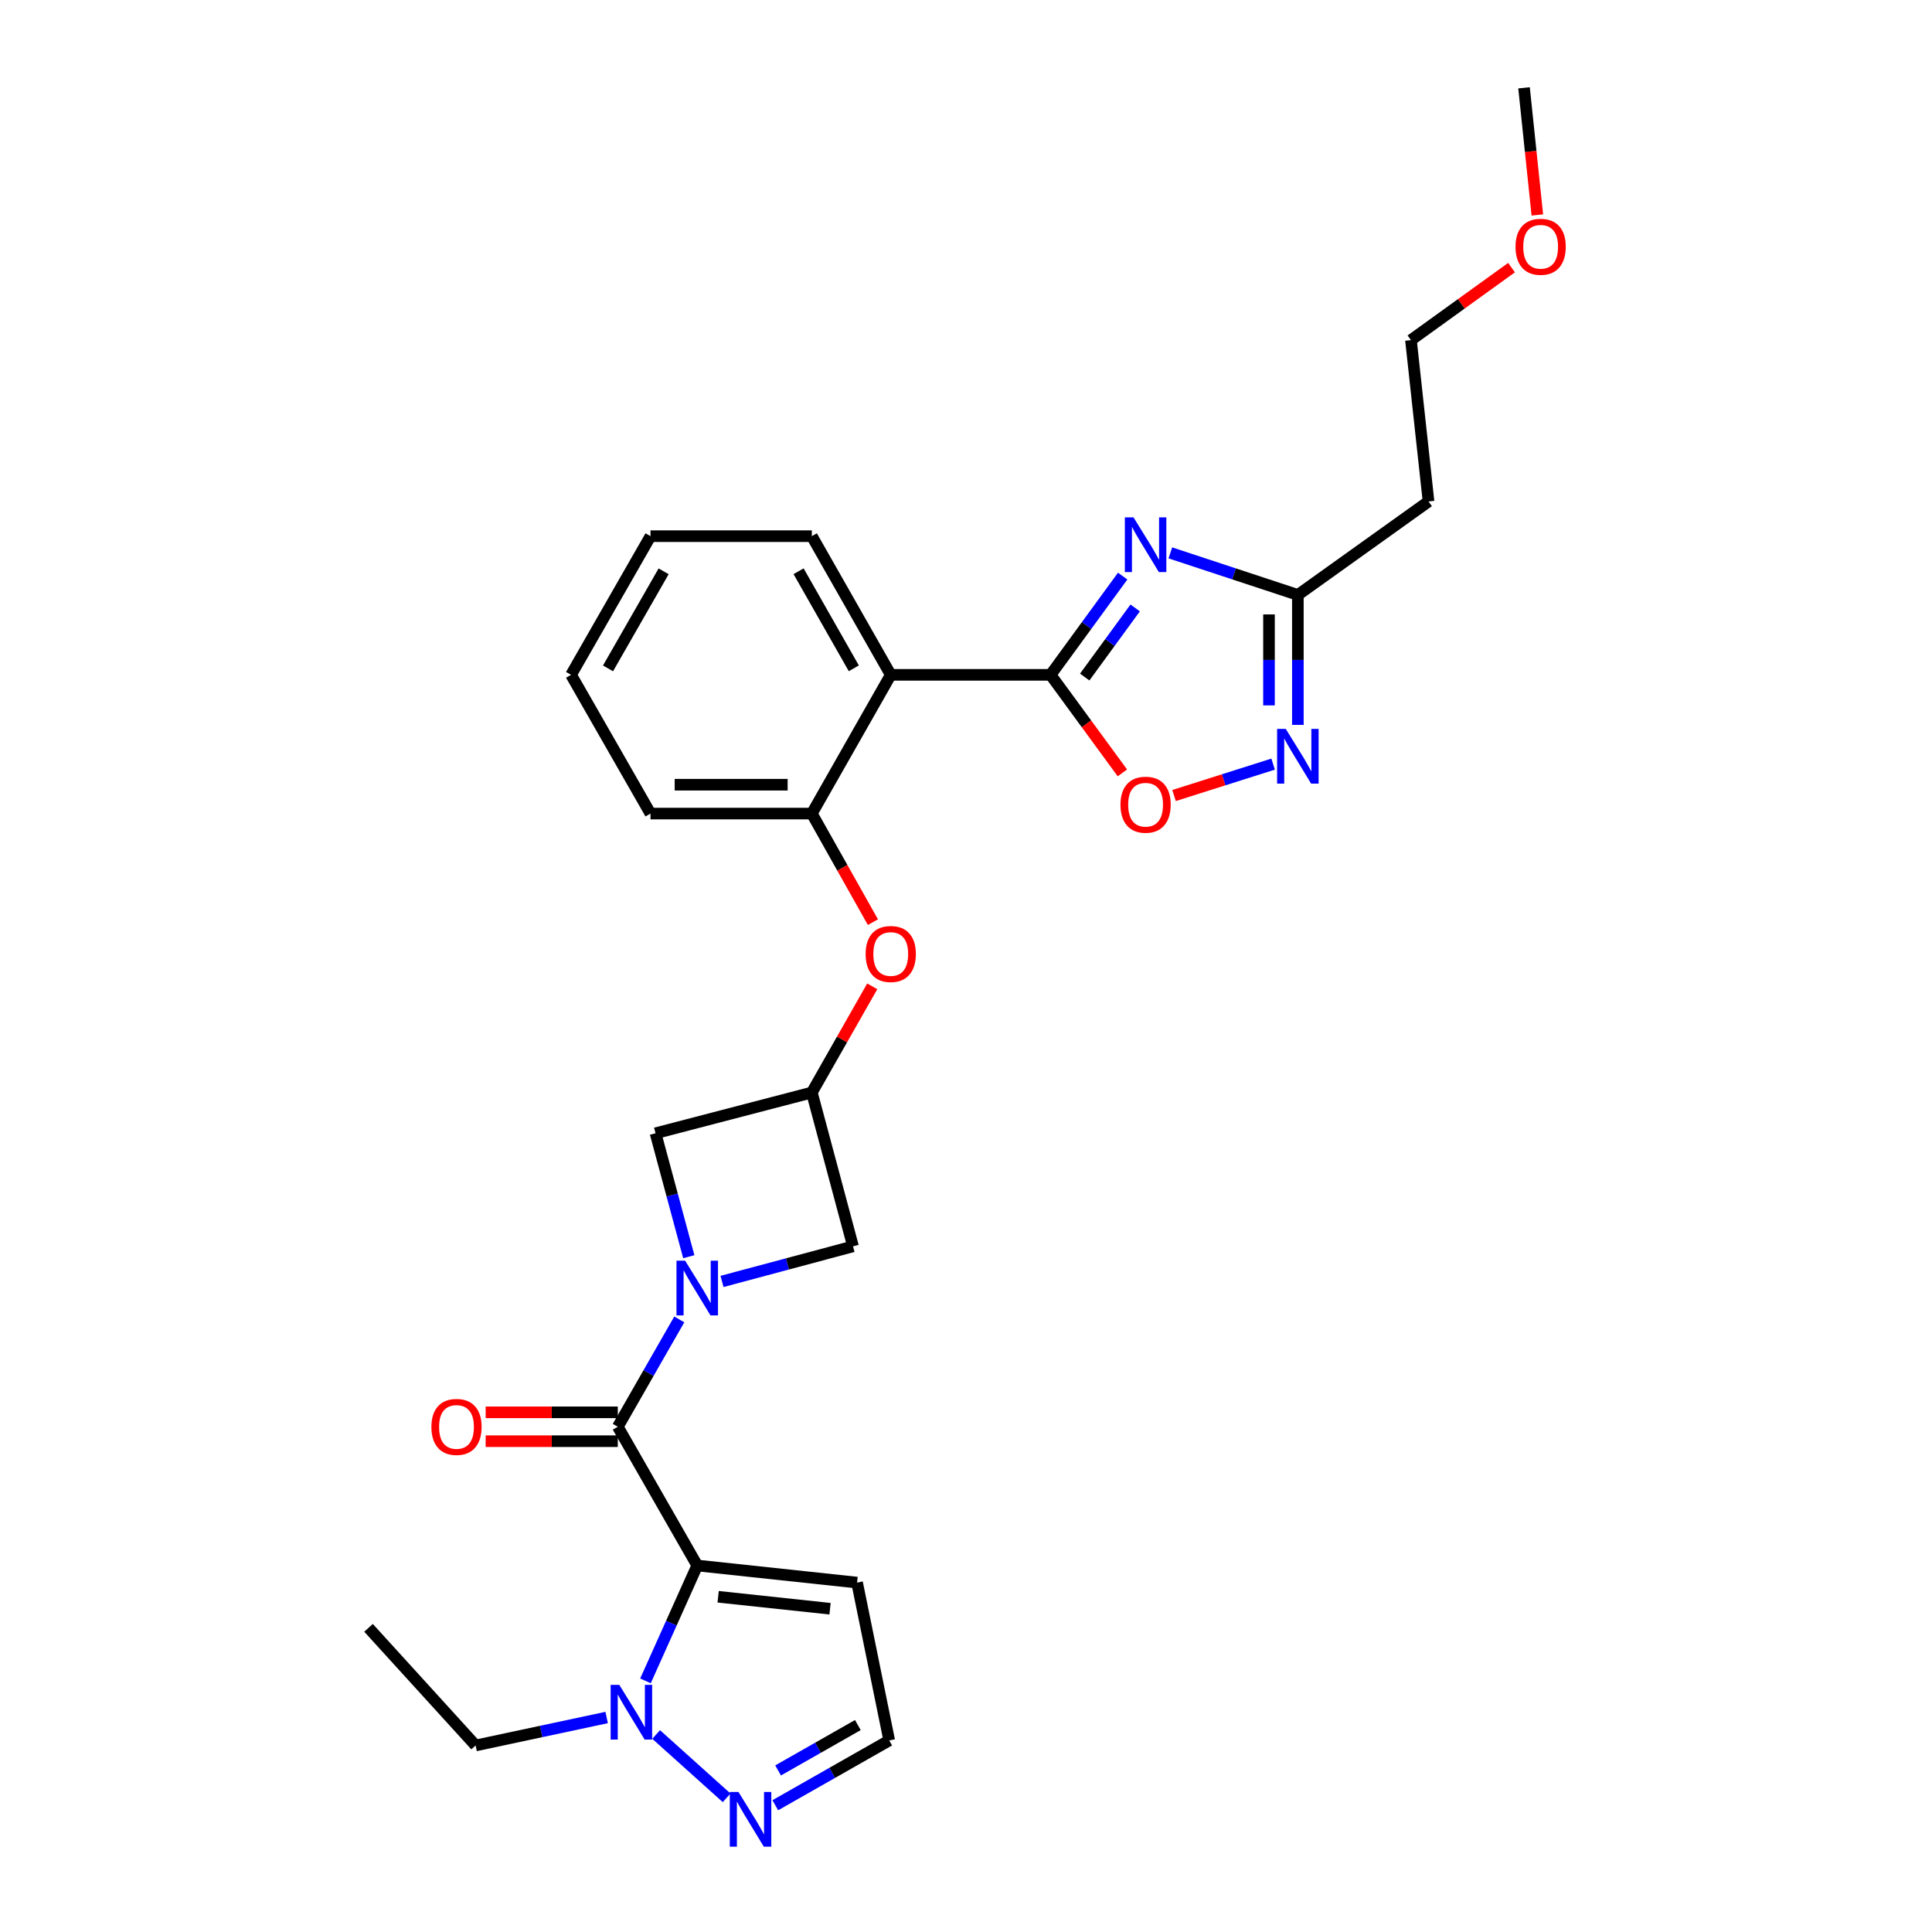 <?xml version='1.0' encoding='iso-8859-1'?>
<svg version='1.1' baseProfile='full'
              xmlns='http://www.w3.org/2000/svg'
                      xmlns:rdkit='http://www.rdkit.org/xml'
                      xmlns:xlink='http://www.w3.org/1999/xlink'
                  xml:space='preserve'
width='1000px' height='1000px' viewBox='0 0 1000 1000'>
<!-- END OF HEADER -->
<rect style='opacity:1.0;fill:#FFFFFF;stroke:none' width='1000' height='1000' x='0' y='0'> </rect>
<path class='bond-1' d='M 360.889,810.299 L 319.775,738.488' style='fill:none;fill-rule:evenodd;stroke:#000000;stroke-width:6px;stroke-linecap:butt;stroke-linejoin:miter;stroke-opacity:1' />
<path class='bond-4' d='M 360.889,810.299 L 347.492,840.154' style='fill:none;fill-rule:evenodd;stroke:#000000;stroke-width:6px;stroke-linecap:butt;stroke-linejoin:miter;stroke-opacity:1' />
<path class='bond-4' d='M 347.492,840.154 L 334.094,870.01' style='fill:none;fill-rule:evenodd;stroke:#0000FF;stroke-width:6px;stroke-linecap:butt;stroke-linejoin:miter;stroke-opacity:1' />
<path class='bond-12' d='M 360.889,810.299 L 443.623,819.147' style='fill:none;fill-rule:evenodd;stroke:#000000;stroke-width:6px;stroke-linecap:butt;stroke-linejoin:miter;stroke-opacity:1' />
<path class='bond-12' d='M 371.71,826.483 L 429.624,832.677' style='fill:none;fill-rule:evenodd;stroke:#000000;stroke-width:6px;stroke-linecap:butt;stroke-linejoin:miter;stroke-opacity:1' />
<path class='bond-0' d='M 351.595,682.931 L 335.685,710.71' style='fill:none;fill-rule:evenodd;stroke:#0000FF;stroke-width:6px;stroke-linecap:butt;stroke-linejoin:miter;stroke-opacity:1' />
<path class='bond-0' d='M 335.685,710.71 L 319.775,738.488' style='fill:none;fill-rule:evenodd;stroke:#000000;stroke-width:6px;stroke-linecap:butt;stroke-linejoin:miter;stroke-opacity:1' />
<path class='bond-13' d='M 356.515,650.468 L 347.907,618.522' style='fill:none;fill-rule:evenodd;stroke:#0000FF;stroke-width:6px;stroke-linecap:butt;stroke-linejoin:miter;stroke-opacity:1' />
<path class='bond-13' d='M 347.907,618.522 L 339.299,586.575' style='fill:none;fill-rule:evenodd;stroke:#000000;stroke-width:6px;stroke-linecap:butt;stroke-linejoin:miter;stroke-opacity:1' />
<path class='bond-14' d='M 373.716,663.268 L 407.62,654.191' style='fill:none;fill-rule:evenodd;stroke:#0000FF;stroke-width:6px;stroke-linecap:butt;stroke-linejoin:miter;stroke-opacity:1' />
<path class='bond-14' d='M 407.62,654.191 L 441.523,645.113' style='fill:none;fill-rule:evenodd;stroke:#000000;stroke-width:6px;stroke-linecap:butt;stroke-linejoin:miter;stroke-opacity:1' />
<path class='bond-17' d='M 319.775,731.018 L 285.574,731.018' style='fill:none;fill-rule:evenodd;stroke:#000000;stroke-width:6px;stroke-linecap:butt;stroke-linejoin:miter;stroke-opacity:1' />
<path class='bond-17' d='M 285.574,731.018 L 251.373,731.018' style='fill:none;fill-rule:evenodd;stroke:#FF0000;stroke-width:6px;stroke-linecap:butt;stroke-linejoin:miter;stroke-opacity:1' />
<path class='bond-17' d='M 319.775,745.959 L 285.574,745.959' style='fill:none;fill-rule:evenodd;stroke:#000000;stroke-width:6px;stroke-linecap:butt;stroke-linejoin:miter;stroke-opacity:1' />
<path class='bond-17' d='M 285.574,745.959 L 251.373,745.959' style='fill:none;fill-rule:evenodd;stroke:#FF0000;stroke-width:6px;stroke-linecap:butt;stroke-linejoin:miter;stroke-opacity:1' />
<path class='bond-2' d='M 543.781,349.297 L 461.047,349.297' style='fill:none;fill-rule:evenodd;stroke:#000000;stroke-width:6px;stroke-linecap:butt;stroke-linejoin:miter;stroke-opacity:1' />
<path class='bond-3' d='M 543.781,349.297 L 562.437,323.743' style='fill:none;fill-rule:evenodd;stroke:#000000;stroke-width:6px;stroke-linecap:butt;stroke-linejoin:miter;stroke-opacity:1' />
<path class='bond-3' d='M 562.437,323.743 L 581.094,298.189' style='fill:none;fill-rule:evenodd;stroke:#0000FF;stroke-width:6px;stroke-linecap:butt;stroke-linejoin:miter;stroke-opacity:1' />
<path class='bond-3' d='M 561.445,350.441 L 574.505,332.553' style='fill:none;fill-rule:evenodd;stroke:#000000;stroke-width:6px;stroke-linecap:butt;stroke-linejoin:miter;stroke-opacity:1' />
<path class='bond-3' d='M 574.505,332.553 L 587.565,314.666' style='fill:none;fill-rule:evenodd;stroke:#0000FF;stroke-width:6px;stroke-linecap:butt;stroke-linejoin:miter;stroke-opacity:1' />
<path class='bond-7' d='M 543.781,349.297 L 562.361,374.665' style='fill:none;fill-rule:evenodd;stroke:#000000;stroke-width:6px;stroke-linecap:butt;stroke-linejoin:miter;stroke-opacity:1' />
<path class='bond-7' d='M 562.361,374.665 L 580.942,400.033' style='fill:none;fill-rule:evenodd;stroke:#FF0000;stroke-width:6px;stroke-linecap:butt;stroke-linejoin:miter;stroke-opacity:1' />
<path class='bond-8' d='M 605.769,286.17 L 638.77,297.052' style='fill:none;fill-rule:evenodd;stroke:#0000FF;stroke-width:6px;stroke-linecap:butt;stroke-linejoin:miter;stroke-opacity:1' />
<path class='bond-8' d='M 638.77,297.052 L 671.771,307.934' style='fill:none;fill-rule:evenodd;stroke:#000000;stroke-width:6px;stroke-linecap:butt;stroke-linejoin:miter;stroke-opacity:1' />
<path class='bond-9' d='M 339.619,897.765 L 376.099,930.548' style='fill:none;fill-rule:evenodd;stroke:#0000FF;stroke-width:6px;stroke-linecap:butt;stroke-linejoin:miter;stroke-opacity:1' />
<path class='bond-19' d='M 314.005,888.981 L 280.088,896.216' style='fill:none;fill-rule:evenodd;stroke:#0000FF;stroke-width:6px;stroke-linecap:butt;stroke-linejoin:miter;stroke-opacity:1' />
<path class='bond-19' d='M 280.088,896.216 L 246.172,903.45' style='fill:none;fill-rule:evenodd;stroke:#000000;stroke-width:6px;stroke-linecap:butt;stroke-linejoin:miter;stroke-opacity:1' />
<path class='bond-5' d='M 461.047,349.297 L 420.207,421.107' style='fill:none;fill-rule:evenodd;stroke:#000000;stroke-width:6px;stroke-linecap:butt;stroke-linejoin:miter;stroke-opacity:1' />
<path class='bond-20' d='M 461.047,349.297 L 420.207,277.52' style='fill:none;fill-rule:evenodd;stroke:#000000;stroke-width:6px;stroke-linecap:butt;stroke-linejoin:miter;stroke-opacity:1' />
<path class='bond-20' d='M 441.934,345.92 L 413.346,295.676' style='fill:none;fill-rule:evenodd;stroke:#000000;stroke-width:6px;stroke-linecap:butt;stroke-linejoin:miter;stroke-opacity:1' />
<path class='bond-6' d='M 658.964,395.508 L 633.325,403.636' style='fill:none;fill-rule:evenodd;stroke:#0000FF;stroke-width:6px;stroke-linecap:butt;stroke-linejoin:miter;stroke-opacity:1' />
<path class='bond-6' d='M 633.325,403.636 L 607.686,411.764' style='fill:none;fill-rule:evenodd;stroke:#FF0000;stroke-width:6px;stroke-linecap:butt;stroke-linejoin:miter;stroke-opacity:1' />
<path class='bond-31' d='M 671.771,375.201 L 671.771,341.567' style='fill:none;fill-rule:evenodd;stroke:#0000FF;stroke-width:6px;stroke-linecap:butt;stroke-linejoin:miter;stroke-opacity:1' />
<path class='bond-31' d='M 671.771,341.567 L 671.771,307.934' style='fill:none;fill-rule:evenodd;stroke:#000000;stroke-width:6px;stroke-linecap:butt;stroke-linejoin:miter;stroke-opacity:1' />
<path class='bond-31' d='M 656.829,365.111 L 656.829,341.567' style='fill:none;fill-rule:evenodd;stroke:#0000FF;stroke-width:6px;stroke-linecap:butt;stroke-linejoin:miter;stroke-opacity:1' />
<path class='bond-31' d='M 656.829,341.567 L 656.829,318.024' style='fill:none;fill-rule:evenodd;stroke:#000000;stroke-width:6px;stroke-linecap:butt;stroke-linejoin:miter;stroke-opacity:1' />
<path class='bond-18' d='M 671.771,307.934 L 739.406,259.565' style='fill:none;fill-rule:evenodd;stroke:#000000;stroke-width:6px;stroke-linecap:butt;stroke-linejoin:miter;stroke-opacity:1' />
<path class='bond-28' d='M 401.285,934.391 L 430.772,917.617' style='fill:none;fill-rule:evenodd;stroke:#0000FF;stroke-width:6px;stroke-linecap:butt;stroke-linejoin:miter;stroke-opacity:1' />
<path class='bond-28' d='M 430.772,917.617 L 460.258,900.844' style='fill:none;fill-rule:evenodd;stroke:#000000;stroke-width:6px;stroke-linecap:butt;stroke-linejoin:miter;stroke-opacity:1' />
<path class='bond-28' d='M 402.743,916.372 L 423.384,904.63' style='fill:none;fill-rule:evenodd;stroke:#0000FF;stroke-width:6px;stroke-linecap:butt;stroke-linejoin:miter;stroke-opacity:1' />
<path class='bond-28' d='M 423.384,904.63 L 444.024,892.889' style='fill:none;fill-rule:evenodd;stroke:#000000;stroke-width:6px;stroke-linecap:butt;stroke-linejoin:miter;stroke-opacity:1' />
<path class='bond-10' d='M 420.207,421.107 L 436.013,449.205' style='fill:none;fill-rule:evenodd;stroke:#000000;stroke-width:6px;stroke-linecap:butt;stroke-linejoin:miter;stroke-opacity:1' />
<path class='bond-10' d='M 436.013,449.205 L 451.82,477.304' style='fill:none;fill-rule:evenodd;stroke:#FF0000;stroke-width:6px;stroke-linecap:butt;stroke-linejoin:miter;stroke-opacity:1' />
<path class='bond-21' d='M 420.207,421.107 L 336.692,421.107' style='fill:none;fill-rule:evenodd;stroke:#000000;stroke-width:6px;stroke-linecap:butt;stroke-linejoin:miter;stroke-opacity:1' />
<path class='bond-21' d='M 407.68,406.166 L 349.219,406.166' style='fill:none;fill-rule:evenodd;stroke:#000000;stroke-width:6px;stroke-linecap:butt;stroke-linejoin:miter;stroke-opacity:1' />
<path class='bond-11' d='M 420.207,565.483 L 441.523,645.113' style='fill:none;fill-rule:evenodd;stroke:#000000;stroke-width:6px;stroke-linecap:butt;stroke-linejoin:miter;stroke-opacity:1' />
<path class='bond-15' d='M 420.207,565.483 L 435.84,538.007' style='fill:none;fill-rule:evenodd;stroke:#000000;stroke-width:6px;stroke-linecap:butt;stroke-linejoin:miter;stroke-opacity:1' />
<path class='bond-15' d='M 435.84,538.007 L 451.474,510.531' style='fill:none;fill-rule:evenodd;stroke:#FF0000;stroke-width:6px;stroke-linecap:butt;stroke-linejoin:miter;stroke-opacity:1' />
<path class='bond-29' d='M 420.207,565.483 L 339.299,586.575' style='fill:none;fill-rule:evenodd;stroke:#000000;stroke-width:6px;stroke-linecap:butt;stroke-linejoin:miter;stroke-opacity:1' />
<path class='bond-16' d='M 443.623,819.147 L 460.258,900.844' style='fill:none;fill-rule:evenodd;stroke:#000000;stroke-width:6px;stroke-linecap:butt;stroke-linejoin:miter;stroke-opacity:1' />
<path class='bond-23' d='M 739.406,259.565 L 730.308,176.051' style='fill:none;fill-rule:evenodd;stroke:#000000;stroke-width:6px;stroke-linecap:butt;stroke-linejoin:miter;stroke-opacity:1' />
<path class='bond-25' d='M 246.172,903.45 L 190.748,842.564' style='fill:none;fill-rule:evenodd;stroke:#000000;stroke-width:6px;stroke-linecap:butt;stroke-linejoin:miter;stroke-opacity:1' />
<path class='bond-30' d='M 420.207,277.52 L 336.692,277.52' style='fill:none;fill-rule:evenodd;stroke:#000000;stroke-width:6px;stroke-linecap:butt;stroke-linejoin:miter;stroke-opacity:1' />
<path class='bond-27' d='M 336.692,421.107 L 295.578,349.297' style='fill:none;fill-rule:evenodd;stroke:#000000;stroke-width:6px;stroke-linecap:butt;stroke-linejoin:miter;stroke-opacity:1' />
<path class='bond-22' d='M 782.368,138.514 L 756.338,157.283' style='fill:none;fill-rule:evenodd;stroke:#FF0000;stroke-width:6px;stroke-linecap:butt;stroke-linejoin:miter;stroke-opacity:1' />
<path class='bond-22' d='M 756.338,157.283 L 730.308,176.051' style='fill:none;fill-rule:evenodd;stroke:#000000;stroke-width:6px;stroke-linecap:butt;stroke-linejoin:miter;stroke-opacity:1' />
<path class='bond-24' d='M 795.722,111.263 L 792.279,78.359' style='fill:none;fill-rule:evenodd;stroke:#FF0000;stroke-width:6px;stroke-linecap:butt;stroke-linejoin:miter;stroke-opacity:1' />
<path class='bond-24' d='M 792.279,78.359 L 788.837,45.455' style='fill:none;fill-rule:evenodd;stroke:#000000;stroke-width:6px;stroke-linecap:butt;stroke-linejoin:miter;stroke-opacity:1' />
<path class='bond-26' d='M 336.692,277.52 L 295.578,349.297' style='fill:none;fill-rule:evenodd;stroke:#000000;stroke-width:6px;stroke-linecap:butt;stroke-linejoin:miter;stroke-opacity:1' />
<path class='bond-26' d='M 343.49,295.713 L 314.711,345.957' style='fill:none;fill-rule:evenodd;stroke:#000000;stroke-width:6px;stroke-linecap:butt;stroke-linejoin:miter;stroke-opacity:1' />
<path  class='atom-1' d='M 354.629 652.543
L 363.909 667.543
Q 364.829 669.023, 366.309 671.703
Q 367.789 674.383, 367.869 674.543
L 367.869 652.543
L 371.629 652.543
L 371.629 680.863
L 367.749 680.863
L 357.789 664.463
Q 356.629 662.543, 355.389 660.343
Q 354.189 658.143, 353.829 657.463
L 353.829 680.863
L 350.149 680.863
L 350.149 652.543
L 354.629 652.543
' fill='#0000FF'/>
<path  class='atom-4' d='M 586.695 267.784
L 595.975 282.784
Q 596.895 284.264, 598.375 286.944
Q 599.855 289.624, 599.935 289.784
L 599.935 267.784
L 603.695 267.784
L 603.695 296.104
L 599.815 296.104
L 589.855 279.704
Q 588.695 277.784, 587.455 275.584
Q 586.255 273.384, 585.895 272.704
L 585.895 296.104
L 582.215 296.104
L 582.215 267.784
L 586.695 267.784
' fill='#0000FF'/>
<path  class='atom-5' d='M 320.546 872.091
L 329.826 887.091
Q 330.746 888.571, 332.226 891.251
Q 333.706 893.931, 333.786 894.091
L 333.786 872.091
L 337.546 872.091
L 337.546 900.411
L 333.666 900.411
L 323.706 884.011
Q 322.546 882.091, 321.306 879.891
Q 320.106 877.691, 319.746 877.011
L 319.746 900.411
L 316.066 900.411
L 316.066 872.091
L 320.546 872.091
' fill='#0000FF'/>
<path  class='atom-7' d='M 665.511 377.288
L 674.791 392.288
Q 675.711 393.768, 677.191 396.448
Q 678.671 399.128, 678.751 399.288
L 678.751 377.288
L 682.511 377.288
L 682.511 405.608
L 678.631 405.608
L 668.671 389.208
Q 667.511 387.288, 666.271 385.088
Q 665.071 382.888, 664.711 382.208
L 664.711 405.608
L 661.031 405.608
L 661.031 377.288
L 665.511 377.288
' fill='#0000FF'/>
<path  class='atom-8' d='M 579.955 416.514
Q 579.955 409.714, 583.315 405.914
Q 586.675 402.114, 592.955 402.114
Q 599.235 402.114, 602.595 405.914
Q 605.955 409.714, 605.955 416.514
Q 605.955 423.394, 602.555 427.314
Q 599.155 431.194, 592.955 431.194
Q 586.715 431.194, 583.315 427.314
Q 579.955 423.434, 579.955 416.514
M 592.955 427.994
Q 597.275 427.994, 599.595 425.114
Q 601.955 422.194, 601.955 416.514
Q 601.955 410.954, 599.595 408.154
Q 597.275 405.314, 592.955 405.314
Q 588.635 405.314, 586.275 408.114
Q 583.955 410.914, 583.955 416.514
Q 583.955 422.234, 586.275 425.114
Q 588.635 427.994, 592.955 427.994
' fill='#FF0000'/>
<path  class='atom-10' d='M 382.221 927.515
L 391.501 942.515
Q 392.421 943.995, 393.901 946.675
Q 395.381 949.355, 395.461 949.515
L 395.461 927.515
L 399.221 927.515
L 399.221 955.835
L 395.341 955.835
L 385.381 939.435
Q 384.221 937.515, 382.981 935.315
Q 381.781 933.115, 381.421 932.435
L 381.421 955.835
L 377.741 955.835
L 377.741 927.515
L 382.221 927.515
' fill='#0000FF'/>
<path  class='atom-16' d='M 448.047 493.786
Q 448.047 486.986, 451.407 483.186
Q 454.767 479.386, 461.047 479.386
Q 467.327 479.386, 470.687 483.186
Q 474.047 486.986, 474.047 493.786
Q 474.047 500.666, 470.647 504.586
Q 467.247 508.466, 461.047 508.466
Q 454.807 508.466, 451.407 504.586
Q 448.047 500.706, 448.047 493.786
M 461.047 505.266
Q 465.367 505.266, 467.687 502.386
Q 470.047 499.466, 470.047 493.786
Q 470.047 488.226, 467.687 485.426
Q 465.367 482.586, 461.047 482.586
Q 456.727 482.586, 454.367 485.386
Q 452.047 488.186, 452.047 493.786
Q 452.047 499.506, 454.367 502.386
Q 456.727 505.266, 461.047 505.266
' fill='#FF0000'/>
<path  class='atom-18' d='M 223.286 738.568
Q 223.286 731.768, 226.646 727.968
Q 230.006 724.168, 236.286 724.168
Q 242.566 724.168, 245.926 727.968
Q 249.286 731.768, 249.286 738.568
Q 249.286 745.448, 245.886 749.368
Q 242.486 753.248, 236.286 753.248
Q 230.046 753.248, 226.646 749.368
Q 223.286 745.488, 223.286 738.568
M 236.286 750.048
Q 240.606 750.048, 242.926 747.168
Q 245.286 744.248, 245.286 738.568
Q 245.286 733.008, 242.926 730.208
Q 240.606 727.368, 236.286 727.368
Q 231.966 727.368, 229.606 730.168
Q 227.286 732.968, 227.286 738.568
Q 227.286 744.288, 229.606 747.168
Q 231.966 750.048, 236.286 750.048
' fill='#FF0000'/>
<path  class='atom-23' d='M 784.436 127.729
Q 784.436 120.929, 787.796 117.129
Q 791.156 113.329, 797.436 113.329
Q 803.716 113.329, 807.076 117.129
Q 810.436 120.929, 810.436 127.729
Q 810.436 134.609, 807.036 138.529
Q 803.636 142.409, 797.436 142.409
Q 791.196 142.409, 787.796 138.529
Q 784.436 134.649, 784.436 127.729
M 797.436 139.209
Q 801.756 139.209, 804.076 136.329
Q 806.436 133.409, 806.436 127.729
Q 806.436 122.169, 804.076 119.369
Q 801.756 116.529, 797.436 116.529
Q 793.116 116.529, 790.756 119.329
Q 788.436 122.129, 788.436 127.729
Q 788.436 133.449, 790.756 136.329
Q 793.116 139.209, 797.436 139.209
' fill='#FF0000'/>
</svg>

